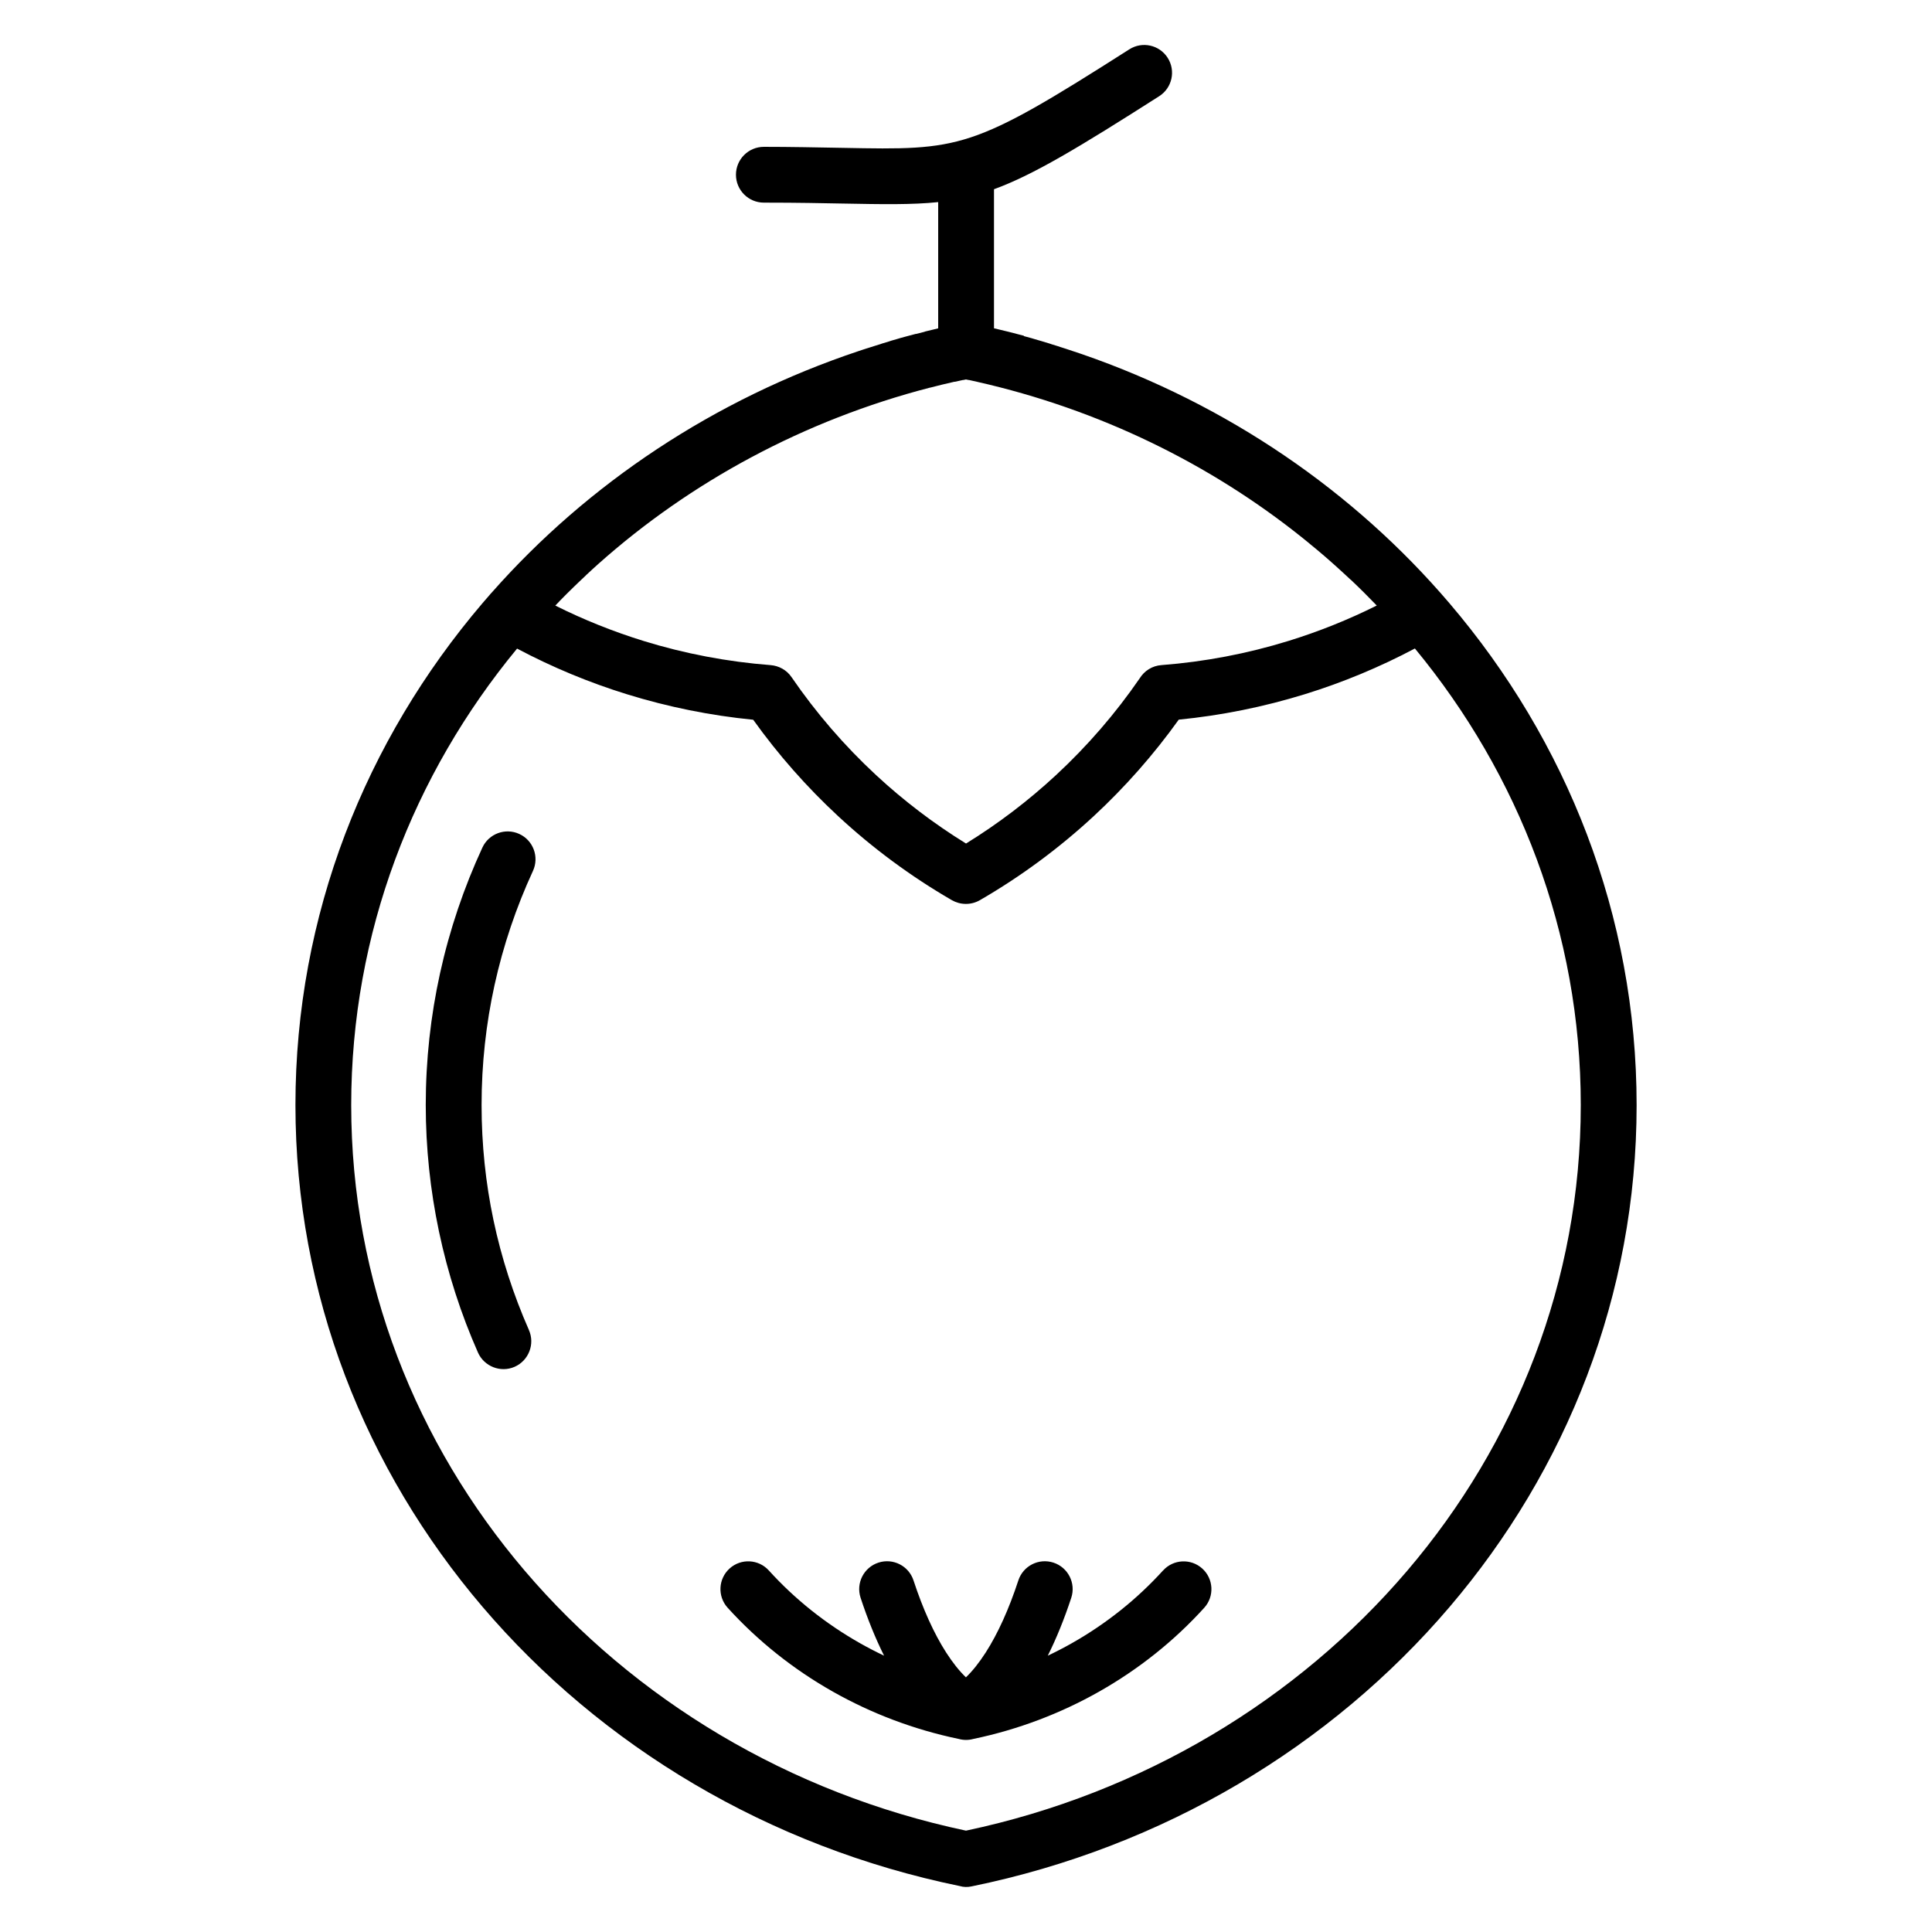 <?xml version="1.0" encoding="UTF-8"?>
<!-- Uploaded to: ICON Repo, www.svgrepo.com, Generator: ICON Repo Mixer Tools -->
<svg fill="#000000" width="800px" height="800px" version="1.1" viewBox="144 144 512 512" xmlns="http://www.w3.org/2000/svg">
 <path d="m415.34 233.07 0.539 0.148 1.613 0.441 0.781 0.238 1.773 0.512 0.371 0.117 1.754 0.527 0.52 0.18 1.668 0.512 0.711 0.238 1.406 0.449c1.328 0.43 2.652 0.871 3.965 1.324l0.266 0.09c38.555 13.312 72.156 36.379 97.445 66.055 31.008 36.371 49.57 82.637 49.57 132.98 0 50.348-18.562 96.609-49.57 132.98-31.5 36.953-75.883 63.676-126.67 74.051-1.07 0.238-2.137 0.207-3.137-0.09-50.711-10.402-95.023-37.102-126.48-74.012-31.008-36.371-49.57-82.633-49.57-132.98 0-50.348 18.562-96.609 49.57-132.98 0.598-0.695 1.199-1.391 1.805-2.082 0.195-0.238 0.391-0.48 0.613-0.695 25.496-28.895 58.988-51.254 97.258-64.035l1.168-0.387 0.945-0.305 0.289-0.09 1.891-0.598 1.508-0.469 0.406-0.148 1.77-0.531 0.719-0.238 1.504-0.43 0.781-0.238 1.613-0.441 0.555-0.148 1.996-0.527h0.125l2.152-0.547 0.215-0.09 1.992-0.48 0.488-0.117 0.973-0.238v-33.457c-6.918 0.723-14.715 0.582-25.539 0.379-5.148-0.09-11.148-0.238-20.66-0.238-4.082 0-7.394-3.312-7.394-7.394 0-4.082 3.312-7.394 7.394-7.394 6.727 0 14.328 0.148 20.891 0.27 31.32 0.598 34.02 0.652 75.961-26.109 3.43-2.188 7.984-1.176 10.168 2.254 2.184 3.43 1.176 7.984-2.254 10.168-21.359 13.629-33.398 20.871-43.777 24.652v36.848c2.664 0.617 5.316 1.281 7.945 1.992zm86.57 64.543-0.922-0.863-0.586-0.539-0.977-0.902-0.895-0.809-0.695-0.629-0.664-0.594-0.391-0.348-1.391-1.219-0.848-0.73-0.52-0.441-1.18-0.996-0.422-0.344-1.203-0.992-0.348-0.297-1.352-1.098-0.254-0.207c-24.535-19.684-53.965-34.109-86.312-41.422v-0.004l-2.125-0.473h-0.125l-0.703-0.148-0.703 0.148h-0.125l-2.098 0.457h-0.141c-2.16 0.488-4.309 1.008-6.441 1.566h-0.074c-33.367 8.652-63.406 24.934-87.867 46.73l-0.195 0.18-1.367 1.23-0.215 0.207-1.398 1.289-0.168 0.18-1.164 1.094-1.016 0.969-0.449 0.434-0.57 0.547-1.012 0.992-0.578 0.57-0.742 0.742-1.371 1.391-0.16 0.18-0.98 1.016c7.531 3.766 15.359 6.894 23.402 9.383 10.895 3.363 22.199 5.519 33.668 6.398 2.16 0.18 4.231 1.266 5.543 3.195 6.477 9.457 14 18.164 22.395 25.953 7.316 6.785 15.305 12.863 23.84 18.133 8.535-5.266 16.523-11.348 23.836-18.129 8.32-7.715 15.785-16.336 22.215-25.695 1.203-1.93 3.277-3.281 5.719-3.461 11.469-0.879 22.773-3.039 33.672-6.406 8.043-2.484 15.871-5.621 23.402-9.383-2.254-2.344-4.562-4.641-6.934-6.883zm61.012 139.21c0-45.621-16.414-87.609-43.957-120.97-9.367 4.965-19.145 9.023-29.191 12.125-10.883 3.359-22.078 5.621-33.391 6.734-6.633 9.266-14.176 17.82-22.492 25.535-9.172 8.5-19.301 15.996-30.195 22.301-2.391 1.383-5.231 1.277-7.453 0-10.875-6.297-20.984-13.781-30.137-22.27-8.32-7.715-15.867-16.273-22.5-25.539-11.312-1.109-22.504-3.371-33.387-6.731-10.043-3.102-19.824-7.16-29.188-12.125-27.543 33.367-43.957 75.355-43.957 120.98 0 46.73 17.223 89.652 45.984 123.39 29.125 34.168 70.059 58.973 116.94 68.887 46.883-9.914 87.812-34.723 116.94-68.887 28.762-33.742 45.984-76.664 45.984-123.39zm-278.75 59.656c1.641 3.731-0.07 8.09-3.781 9.734-3.731 1.641-8.09-0.09-9.73-3.785-4.5-10.203-7.984-20.945-10.336-32.105-2.293-10.883-3.496-22.09-3.496-33.496 0-11.938 1.305-23.605 3.781-34.879 2.543-11.566 6.328-22.719 11.223-33.324 1.707-3.699 6.094-5.316 9.793-3.613 3.699 1.703 5.316 6.09 3.613 9.793-4.43 9.605-7.867 19.734-10.184 30.262-2.246 10.234-3.43 20.863-3.43 31.762 0 10.492 1.082 20.688 3.148 30.492 2.121 10.074 5.297 19.836 9.406 29.16zm168.05 63.723c2.727-3.016 7.383-3.246 10.395-0.52 3.016 2.727 3.246 7.383 0.52 10.395-7.953 8.77-17.391 16.309-27.934 22.262-10.176 5.75-21.375 10.02-33.25 12.496-1.293 0.355-2.633 0.344-3.887 0-11.895-2.477-23.109-6.754-33.301-12.508-10.543-5.953-19.98-13.496-27.934-22.262-2.727-3.016-2.496-7.668 0.52-10.395 3.016-2.727 7.668-2.496 10.398 0.52 6.898 7.606 15.09 14.148 24.238 19.316 2.051 1.16 4.156 2.25 6.305 3.269-2.289-4.574-4.379-9.727-6.231-15.363-1.262-3.875 0.859-8.039 4.734-9.301s8.043 0.855 9.301 4.734c2.492 7.586 5.414 14.047 8.645 19.086 1.707 2.652 3.461 4.871 5.242 6.582 1.781-1.715 3.535-3.926 5.242-6.582 3.231-5.035 6.152-11.5 8.645-19.086 1.258-3.875 5.426-5.996 9.301-4.734 3.875 1.258 5.996 5.426 4.734 9.301-1.852 5.633-3.941 10.785-6.231 15.363 2.148-1.02 4.254-2.109 6.305-3.269 9.148-5.164 17.34-11.707 24.238-19.312z" fill-rule="evenodd"/>
</svg>